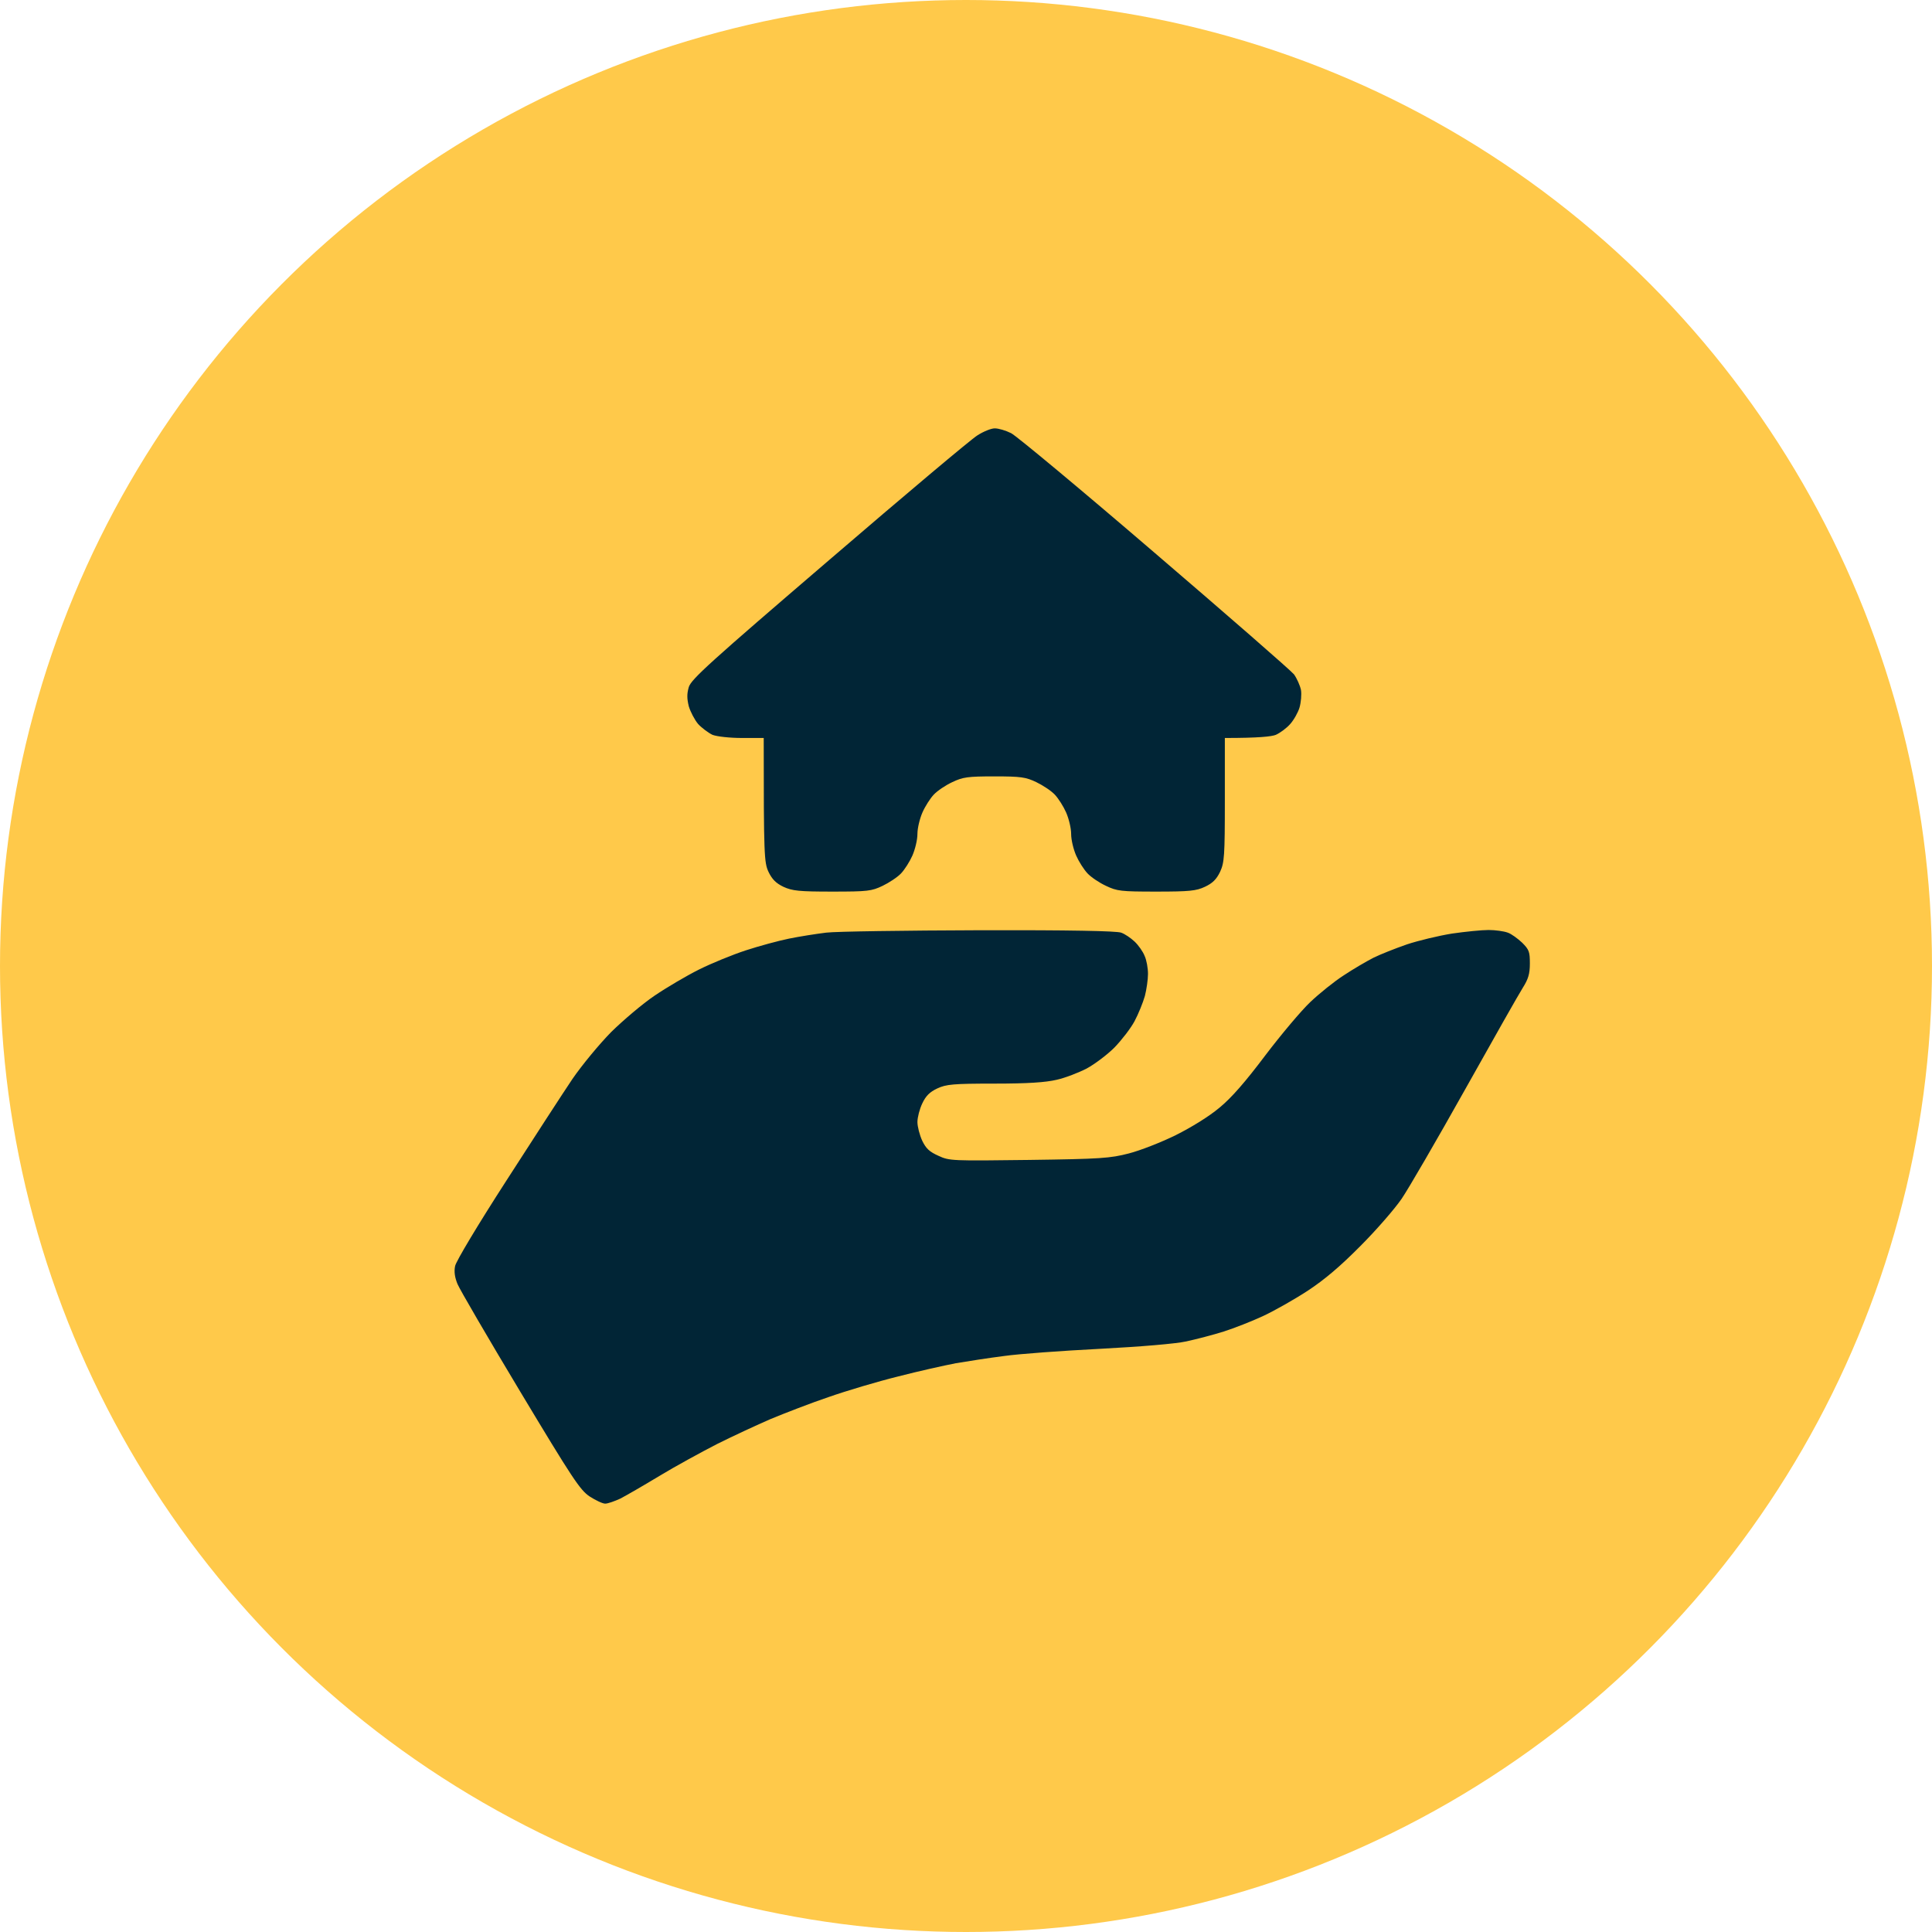 <?xml version="1.0" encoding="UTF-8"?> <svg xmlns="http://www.w3.org/2000/svg" width="221" height="221" viewBox="0 0 221 221" fill="none"><circle cx="110.5" cy="110.5" r="110.5" fill="#FFC94A"></circle><path d="M111.812 49.796C111.125 50.208 103.488 56.633 94.834 64.073C81.262 75.714 79.064 77.691 78.79 78.597C78.57 79.366 78.57 79.887 78.79 80.793C78.982 81.425 79.449 82.331 79.861 82.825C80.301 83.292 81.042 83.841 81.51 84.061C82.031 84.253 83.46 84.417 84.889 84.417H87.361C87.361 97.953 87.416 98.667 87.911 99.737C88.323 100.589 88.762 101.028 89.614 101.44C90.63 101.906 91.4 101.989 95.191 101.989C99.257 101.989 99.697 101.934 100.96 101.33C101.702 100.973 102.664 100.342 103.076 99.902C103.488 99.463 104.065 98.557 104.367 97.871C104.669 97.184 104.944 96.086 104.944 95.4C104.944 94.713 105.219 93.615 105.521 92.929C105.823 92.242 106.4 91.336 106.812 90.897C107.224 90.458 108.158 89.826 108.928 89.469C110.136 88.893 110.686 88.81 113.735 88.81C116.785 88.81 117.334 88.893 118.543 89.469C119.285 89.826 120.246 90.458 120.658 90.897C121.071 91.336 121.647 92.242 121.95 92.929C122.252 93.615 122.527 94.713 122.527 95.4C122.527 96.086 122.801 97.184 123.104 97.871C123.406 98.557 123.983 99.463 124.395 99.902C124.807 100.342 125.741 100.973 126.51 101.33C127.774 101.934 128.214 101.989 132.28 101.989C136.071 101.989 136.84 101.906 137.829 101.44C138.708 101.028 139.148 100.589 139.56 99.737C140.054 98.667 140.109 97.953 140.109 91.501V84.417C144.01 84.417 145.439 84.253 145.934 84.061C146.428 83.841 147.17 83.292 147.582 82.825C148.022 82.331 148.489 81.48 148.653 80.931C148.818 80.354 148.901 79.448 148.818 78.926C148.708 78.405 148.351 77.609 148.022 77.142C147.664 76.703 140.494 70.443 132.06 63.222C123.653 56.001 116.263 49.851 115.658 49.549C115.054 49.247 114.23 49 113.79 49C113.378 49 112.499 49.357 111.812 49.796ZM94.504 106.684C93.378 106.821 91.455 107.123 90.246 107.37C89.037 107.617 86.812 108.221 85.301 108.715C83.79 109.21 81.372 110.198 79.944 110.912C78.515 111.626 76.235 112.971 74.861 113.904C73.515 114.81 71.29 116.705 69.916 118.05C68.542 119.45 66.592 121.812 65.493 123.404C64.421 124.996 61.015 130.24 57.91 135.073C54.668 140.097 52.168 144.27 52.059 144.819C51.921 145.478 52.031 146.137 52.333 146.878C52.581 147.482 55.795 153.001 59.504 159.178C65.493 169.145 66.344 170.435 67.443 171.176C68.13 171.616 68.927 172 69.229 172C69.531 172 70.3 171.725 70.96 171.423C71.592 171.094 73.597 169.941 75.41 168.843C77.224 167.744 80.191 166.125 82.004 165.191C83.817 164.285 86.592 162.995 88.185 162.308C89.779 161.649 92.746 160.496 94.779 159.81C96.812 159.096 100.411 158.025 102.746 157.449C105.081 156.845 108.048 156.186 109.34 155.939C110.631 155.719 113.103 155.335 114.834 155.115C116.565 154.868 121.51 154.511 125.823 154.291C130.494 154.044 134.477 153.715 135.714 153.44C136.84 153.193 138.763 152.699 139.972 152.315C141.181 151.93 143.214 151.134 144.505 150.53C145.796 149.926 148.076 148.635 149.588 147.647C151.511 146.384 153.324 144.847 155.632 142.513C157.445 140.701 159.56 138.257 160.329 137.132C161.099 136.006 164.368 130.378 167.582 124.64C170.797 118.901 173.764 113.657 174.203 112.971C174.808 112.01 175 111.406 175 110.225C175 108.88 174.918 108.633 174.121 107.837C173.626 107.37 172.885 106.821 172.472 106.684C172.033 106.519 171.044 106.382 170.275 106.382C169.478 106.382 167.582 106.574 166.071 106.794C164.56 107.041 162.253 107.59 160.934 108.029C159.588 108.496 157.857 109.182 157.088 109.567C156.291 109.978 154.78 110.857 153.708 111.571C152.637 112.257 150.934 113.63 149.89 114.618C148.846 115.607 146.538 118.352 144.725 120.741C142.472 123.733 140.879 125.573 139.505 126.699C138.296 127.715 136.291 128.95 134.477 129.856C132.802 130.68 130.411 131.613 129.12 131.943C127.005 132.492 125.906 132.574 117.719 132.684C108.928 132.794 108.598 132.794 107.362 132.217C106.318 131.75 105.933 131.394 105.493 130.487C105.191 129.829 104.944 128.868 104.944 128.346C104.944 127.824 105.191 126.863 105.493 126.232C105.905 125.353 106.345 124.914 107.224 124.502C108.241 124.035 108.982 123.953 113.735 123.953C117.581 123.953 119.587 123.816 120.878 123.514C121.867 123.294 123.406 122.69 124.312 122.223C125.219 121.729 126.648 120.658 127.472 119.835C128.296 118.984 129.34 117.638 129.779 116.815C130.219 115.991 130.741 114.701 130.961 113.932C131.153 113.191 131.318 112.037 131.318 111.406C131.318 110.747 131.153 109.814 130.933 109.347C130.741 108.853 130.219 108.111 129.779 107.7C129.34 107.288 128.653 106.821 128.241 106.684C127.719 106.492 122.362 106.382 112.032 106.409C103.515 106.437 95.631 106.546 94.504 106.684Z" fill="#012536"></path></svg> 